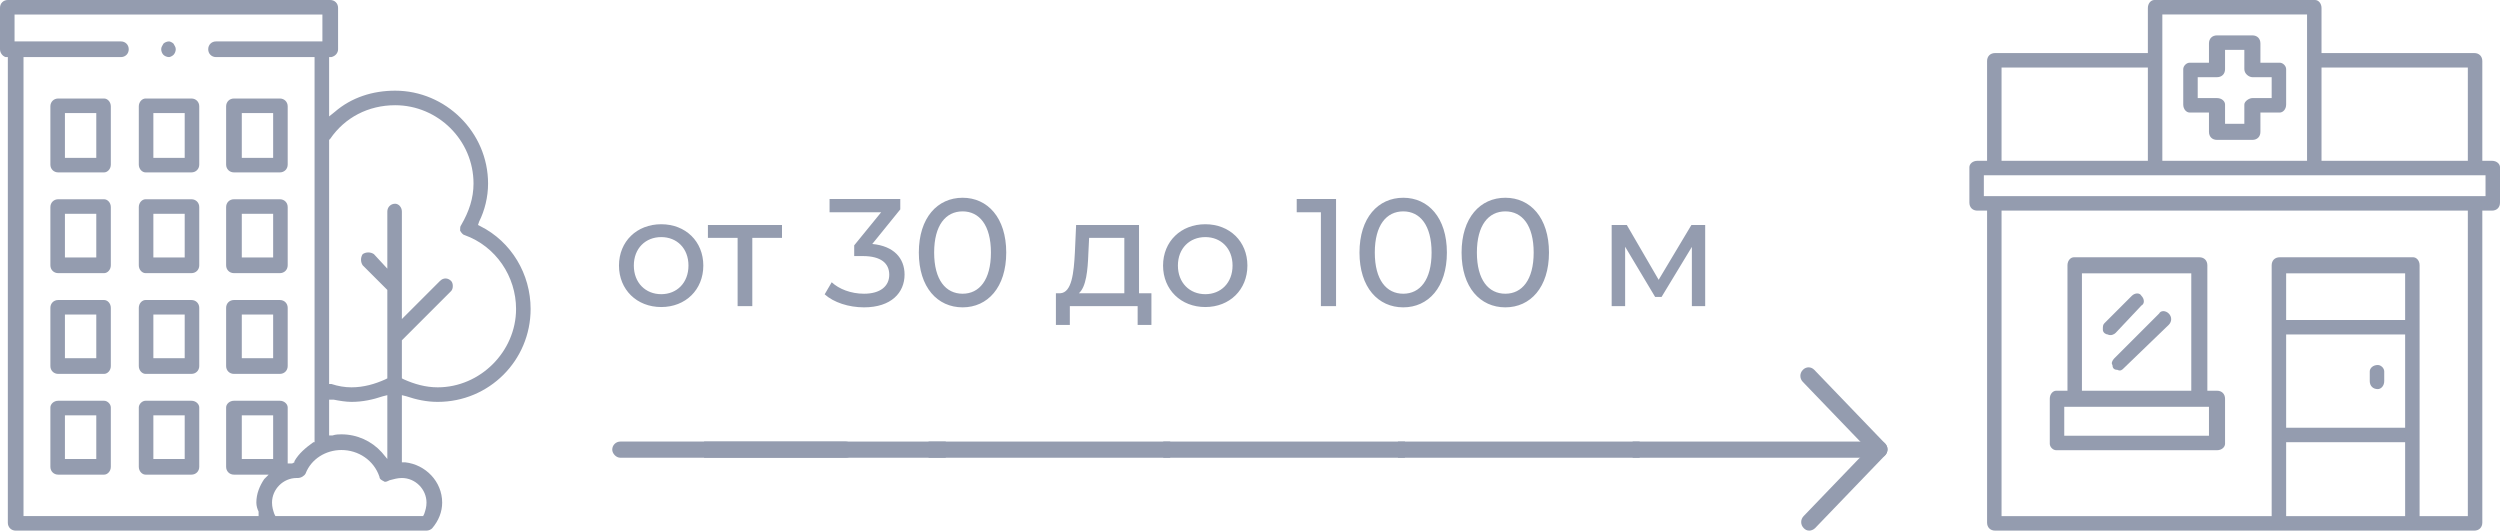<svg width="245" height="52" viewBox="0 0 245 52" fill="none" xmlns="http://www.w3.org/2000/svg">
<path d="M64.8 30.09C67.185 30.09 68.925 28.395 68.925 26.025C68.925 23.655 67.185 21.975 64.8 21.975C62.415 21.975 60.66 23.655 60.66 26.025C60.66 28.395 62.415 30.09 64.8 30.09ZM64.8 28.83C63.27 28.83 62.115 27.72 62.115 26.025C62.115 24.33 63.27 23.235 64.8 23.235C66.33 23.235 67.47 24.33 67.47 26.025C67.47 27.72 66.33 28.83 64.8 28.83ZM76.636 22.05H69.376V23.31H72.286V30H73.726V23.31H76.636V22.05ZM85.482 23.91L88.227 20.52V19.5H81.297V20.805H86.352L83.712 24.045V25.095H84.552C86.352 25.095 87.147 25.815 87.147 26.925C87.147 28.065 86.247 28.785 84.672 28.785C83.382 28.785 82.212 28.32 81.507 27.66L80.817 28.845C81.702 29.64 83.172 30.12 84.672 30.12C87.342 30.12 88.647 28.68 88.647 26.91C88.647 25.29 87.582 24.105 85.482 23.91ZM94.336 30.12C96.781 30.12 98.611 28.17 98.611 24.75C98.611 21.33 96.781 19.38 94.336 19.38C91.876 19.38 90.046 21.33 90.046 24.75C90.046 28.17 91.876 30.12 94.336 30.12ZM94.336 28.785C92.686 28.785 91.546 27.435 91.546 24.75C91.546 22.065 92.686 20.715 94.336 20.715C95.971 20.715 97.111 22.065 97.111 24.75C97.111 27.435 95.971 28.785 94.336 28.785ZM111.624 28.74V22.05H105.459L105.339 24.735C105.234 26.745 105.039 28.68 103.899 28.74H103.479V31.845H104.844V30H111.489V31.845H112.839V28.74H111.624ZM106.659 24.84L106.734 23.31H110.184V28.74H105.729C106.449 28.11 106.599 26.49 106.659 24.84ZM118.12 30.09C120.505 30.09 122.245 28.395 122.245 26.025C122.245 23.655 120.505 21.975 118.12 21.975C115.735 21.975 113.98 23.655 113.98 26.025C113.98 28.395 115.735 30.09 118.12 30.09ZM118.12 28.83C116.59 28.83 115.435 27.72 115.435 26.025C115.435 24.33 116.59 23.235 118.12 23.235C119.65 23.235 120.79 24.33 120.79 26.025C120.79 27.72 119.65 28.83 118.12 28.83ZM127.078 19.5V20.805H129.448V30H130.933V19.5H127.078ZM137.52 30.12C139.965 30.12 141.795 28.17 141.795 24.75C141.795 21.33 139.965 19.38 137.52 19.38C135.06 19.38 133.23 21.33 133.23 24.75C133.23 28.17 135.06 30.12 137.52 30.12ZM137.52 28.785C135.87 28.785 134.73 27.435 134.73 24.75C134.73 22.065 135.87 20.715 137.52 20.715C139.155 20.715 140.295 22.065 140.295 24.75C140.295 27.435 139.155 28.785 137.52 28.785ZM147.525 30.12C149.97 30.12 151.8 28.17 151.8 24.75C151.8 21.33 149.97 19.38 147.525 19.38C145.065 19.38 143.235 21.33 143.235 24.75C143.235 28.17 145.065 30.12 147.525 30.12ZM147.525 28.785C145.875 28.785 144.735 27.435 144.735 24.75C144.735 22.065 145.875 20.715 147.525 20.715C149.16 20.715 150.3 22.065 150.3 24.75C150.3 27.435 149.16 28.785 147.525 28.785ZM165.758 22.05L162.548 27.42L159.428 22.05H157.943V30H159.263V24.18L162.203 29.1H162.833L165.803 24.195V30H167.108V22.05H165.758Z" fill="#949CAF"/>
<path fill-rule="evenodd" clip-rule="evenodd" d="M16.565 5.595C16.675 5.595 16.895 5.485 17.004 5.376C17.114 5.266 17.224 5.046 17.224 4.827C17.224 4.608 17.114 4.498 17.004 4.278C16.895 4.169 16.675 4.059 16.565 4.059C16.346 4.059 16.127 4.169 16.017 4.278C15.907 4.498 15.797 4.608 15.797 4.827C15.797 5.046 15.907 5.266 16.017 5.376C16.127 5.485 16.346 5.595 16.565 5.595Z" fill="#949CAF"/>
<path fill-rule="evenodd" clip-rule="evenodd" d="M22.928 16.895H27.426C27.865 16.895 28.194 16.565 28.194 16.127V10.422C28.194 9.983 27.865 9.654 27.426 9.654H22.928C22.489 9.654 22.16 9.983 22.16 10.422V16.127C22.16 16.565 22.489 16.895 22.928 16.895ZM23.696 11.08H26.768V15.468H23.696V11.08Z" fill="#949CAF"/>
<path fill-rule="evenodd" clip-rule="evenodd" d="M18.759 9.654H14.262C13.932 9.654 13.603 9.983 13.603 10.422V16.127C13.603 16.565 13.932 16.895 14.262 16.895H18.759C19.198 16.895 19.527 16.565 19.527 16.127V10.422C19.527 9.983 19.198 9.654 18.759 9.654ZM18.101 15.468H15.03V11.08H18.101V15.468Z" fill="#949CAF"/>
<path fill-rule="evenodd" clip-rule="evenodd" d="M10.203 9.654H5.705C5.266 9.654 4.937 9.983 4.937 10.422V16.127C4.937 16.565 5.266 16.895 5.705 16.895H10.203C10.532 16.895 10.861 16.565 10.861 16.127V10.422C10.861 9.983 10.532 9.654 10.203 9.654ZM9.435 15.468H6.363V11.08H9.435V15.468Z" fill="#949CAF"/>
<path fill-rule="evenodd" clip-rule="evenodd" d="M22.928 26.768H27.426C27.865 26.768 28.194 26.439 28.194 26V20.295C28.194 19.857 27.865 19.527 27.426 19.527H22.928C22.489 19.527 22.16 19.857 22.16 20.295V26C22.16 26.439 22.489 26.768 22.928 26.768ZM23.696 20.954H26.768V25.232H23.696V20.954Z" fill="#949CAF"/>
<path fill-rule="evenodd" clip-rule="evenodd" d="M18.759 19.527H14.262C13.932 19.527 13.603 19.857 13.603 20.295V26C13.603 26.439 13.932 26.768 14.262 26.768H18.759C19.198 26.768 19.527 26.439 19.527 26V20.295C19.527 19.857 19.198 19.527 18.759 19.527ZM18.101 25.232H15.03V20.954H18.101V25.232Z" fill="#949CAF"/>
<path fill-rule="evenodd" clip-rule="evenodd" d="M10.203 19.527H5.705C5.266 19.527 4.937 19.857 4.937 20.295V26C4.937 26.439 5.266 26.768 5.705 26.768H10.203C10.532 26.768 10.861 26.439 10.861 26V20.295C10.861 19.857 10.532 19.527 10.203 19.527ZM9.435 25.232H6.363V20.954H9.435V25.232Z" fill="#949CAF"/>
<path fill-rule="evenodd" clip-rule="evenodd" d="M22.928 36.641H27.426C27.865 36.641 28.194 36.312 28.194 35.873V30.169C28.194 29.73 27.865 29.401 27.426 29.401H22.928C22.489 29.401 22.16 29.73 22.16 30.169V35.873C22.16 36.312 22.489 36.641 22.928 36.641ZM23.696 30.827H26.768V35.105H23.696V30.827Z" fill="#949CAF"/>
<path fill-rule="evenodd" clip-rule="evenodd" d="M18.759 29.401H14.262C13.932 29.401 13.603 29.73 13.603 30.169V35.873C13.603 36.312 13.932 36.641 14.262 36.641H18.759C19.198 36.641 19.527 36.312 19.527 35.873V30.169C19.527 29.73 19.198 29.401 18.759 29.401ZM18.101 35.105H15.03V30.827H18.101V35.105Z" fill="#949CAF"/>
<path fill-rule="evenodd" clip-rule="evenodd" d="M10.203 29.401H5.705C5.266 29.401 4.937 29.73 4.937 30.169V35.873C4.937 36.312 5.266 36.641 5.705 36.641H10.203C10.532 36.641 10.861 36.312 10.861 35.873V30.169C10.861 29.73 10.532 29.401 10.203 29.401ZM9.435 35.105H6.363V30.827H9.435V35.105Z" fill="#949CAF"/>
<path fill-rule="evenodd" clip-rule="evenodd" d="M18.759 39.274H14.262C13.932 39.274 13.603 39.603 13.603 39.932V45.747C13.603 46.186 13.932 46.515 14.262 46.515H18.759C19.198 46.515 19.527 46.186 19.527 45.747V39.932C19.527 39.603 19.198 39.274 18.759 39.274ZM18.101 44.979H15.03V40.7H18.101V44.979Z" fill="#949CAF"/>
<path fill-rule="evenodd" clip-rule="evenodd" d="M10.203 39.274H5.705C5.266 39.274 4.937 39.603 4.937 39.932V45.747C4.937 46.186 5.266 46.515 5.705 46.515H10.203C10.532 46.515 10.861 46.186 10.861 45.747V39.932C10.861 39.603 10.532 39.274 10.203 39.274ZM9.435 44.979H6.363V40.7H9.435V44.979Z" fill="#949CAF"/>
<path fill-rule="evenodd" clip-rule="evenodd" d="M42.895 39.384C47.941 39.384 52 35.325 52 30.279C52 26.878 50.135 23.696 47.063 22.16L46.844 22.051L46.954 21.721C47.502 20.625 47.831 19.308 47.831 17.992C47.831 12.945 43.662 8.886 38.726 8.886C36.532 8.886 34.447 9.544 32.802 10.97L32.253 11.409V5.595H32.473C32.911 5.485 33.131 5.156 33.131 4.827V0.768C33.131 0.329 32.802 0 32.363 0H0.768C0.329 0 0 0.329 0 0.768V4.827C0 5.156 0.219 5.485 0.549 5.595H0.768V51.232C0.768 51.671 1.097 52 1.536 52H41.797C42.017 52 42.236 51.89 42.346 51.781C43.004 51.013 43.333 50.135 43.333 49.257C43.333 47.173 41.688 45.527 39.713 45.308H39.384V38.726L39.823 38.835C40.81 39.165 41.797 39.384 42.895 39.384ZM38.726 10.312C42.895 10.312 46.405 13.713 46.405 17.992C46.405 19.418 45.966 20.734 45.198 22.051C45.089 22.16 45.089 22.38 45.089 22.599C45.198 22.819 45.418 23.038 45.527 23.038C48.599 24.135 50.574 27.097 50.574 30.279C50.574 34.447 47.063 37.958 42.895 37.958C41.688 37.958 40.591 37.629 39.603 37.19L39.384 37.08V33.35L44.211 28.523C44.43 28.304 44.43 27.755 44.211 27.536C43.882 27.207 43.443 27.207 43.114 27.536L39.384 31.266V20.734C39.384 20.295 39.055 19.966 38.726 19.966C38.287 19.966 37.958 20.295 37.958 20.734V26.329L36.641 24.903C36.312 24.683 35.873 24.683 35.544 24.903C35.325 25.232 35.325 25.671 35.544 26L37.958 28.413V37.08L37.738 37.19C36.751 37.629 35.654 37.958 34.447 37.958C33.789 37.958 33.131 37.848 32.473 37.629H32.253V13.713L32.363 13.603C33.789 11.519 36.093 10.312 38.726 10.312ZM37.409 44.321C36.422 43.224 34.996 42.565 33.46 42.565C33.24 42.565 32.911 42.565 32.582 42.675H32.253V39.165H32.692C33.24 39.274 33.899 39.384 34.447 39.384C35.544 39.384 36.532 39.165 37.519 38.835L37.958 38.726V44.979L37.409 44.321ZM2.304 5.595H11.848C12.287 5.595 12.616 5.266 12.616 4.827C12.616 4.388 12.287 4.059 11.848 4.059H1.426V1.426H31.595V4.059H21.173C20.734 4.059 20.405 4.388 20.405 4.827C20.405 5.266 20.734 5.595 21.173 5.595H30.827V43.333H30.717C29.949 43.882 29.291 44.43 28.852 45.198V45.308L28.633 45.418H28.523H28.194V39.932C28.194 39.603 27.865 39.274 27.426 39.274H22.928C22.489 39.274 22.16 39.603 22.16 39.932V45.747C22.16 46.186 22.489 46.515 22.928 46.515H26.329L25.89 46.954C25.451 47.612 25.122 48.38 25.122 49.257C25.122 49.587 25.232 49.916 25.342 50.135V50.574H2.304V5.595ZM26.768 44.979H23.696V40.7H26.768V44.979ZM41.797 49.257C41.797 49.696 41.688 50.025 41.578 50.354L41.468 50.574H26.987L26.878 50.354C26.768 50.025 26.658 49.696 26.658 49.257C26.658 47.941 27.755 46.844 29.072 46.844H29.181C29.511 46.844 29.84 46.624 29.949 46.405C30.498 44.979 31.924 44.101 33.46 44.101C35.105 44.101 36.641 45.089 37.19 46.734C37.19 46.954 37.409 47.063 37.629 47.173C37.738 47.283 37.958 47.173 38.177 47.063C38.616 46.954 38.945 46.844 39.384 46.844C40.7 46.844 41.797 47.941 41.797 49.257Z" fill="#949CAF"/>
<path fill-rule="evenodd" clip-rule="evenodd" d="M211.594 30.727L207.182 35.139C207.024 35.297 206.867 35.612 207.024 35.77C207.024 36.085 207.182 36.242 207.497 36.242C207.812 36.4 207.97 36.242 208.127 36.085L212.539 31.83C212.855 31.515 212.855 31.042 212.539 30.727C212.224 30.412 211.752 30.412 211.594 30.727Z" fill="#949CAF"/>
<path fill-rule="evenodd" clip-rule="evenodd" d="M207.339 32.618L209.861 29.939C210.176 29.782 210.176 29.309 209.861 28.994C209.703 28.679 209.23 28.679 208.915 28.994L206.236 31.673C206.079 31.83 206.079 31.988 206.079 32.303C206.079 32.618 206.394 32.776 206.552 32.776C206.867 32.933 207.182 32.776 207.339 32.618Z" fill="#949CAF"/>
<path fill-rule="evenodd" clip-rule="evenodd" d="M223.412 6.145H221.521V4.255C221.521 3.782 221.206 3.467 220.733 3.467H217.267C216.794 3.467 216.479 3.782 216.479 4.255V6.145H214.588C214.273 6.145 213.958 6.461 213.958 6.776V10.242C213.958 10.715 214.273 11.03 214.588 11.03H216.479V12.921C216.479 13.394 216.794 13.709 217.267 13.709H220.733C221.206 13.709 221.521 13.394 221.521 12.921V11.03H223.412C223.727 11.03 224.042 10.715 224.042 10.242V6.776C224.042 6.461 223.727 6.145 223.412 6.145ZM222.624 9.612H220.733C220.418 9.612 219.945 9.927 219.945 10.242V12.133H218.055V10.242C218.055 9.927 217.739 9.612 217.267 9.612H215.376V7.564H217.267C217.739 7.564 218.055 7.249 218.055 6.776V4.885H219.945V6.776C219.945 7.249 220.418 7.564 220.733 7.564H222.624V9.612Z" fill="#949CAF"/>
<path fill-rule="evenodd" clip-rule="evenodd" d="M233.024 38.133C233.339 38.133 233.655 37.818 233.655 37.345V36.4C233.655 36.085 233.339 35.77 233.024 35.77C232.552 35.77 232.236 36.085 232.236 36.4V37.345C232.236 37.818 232.552 38.133 233.024 38.133Z" fill="#949CAF"/>
<path fill-rule="evenodd" clip-rule="evenodd" d="M201.509 44.121H217.267C217.739 44.121 218.055 43.806 218.055 43.491V39.079C218.055 38.606 217.739 38.291 217.267 38.291H216.321V26C216.321 25.527 216.006 25.212 215.533 25.212H203.242C202.927 25.212 202.612 25.527 202.612 26V38.291H201.509C201.194 38.291 200.879 38.606 200.879 39.079V43.491C200.879 43.806 201.194 44.121 201.509 44.121ZM204.03 26.788H214.745V38.291H204.03V26.788ZM202.297 39.867H216.479V42.703H202.297V39.867Z" fill="#949CAF"/>
<path fill-rule="evenodd" clip-rule="evenodd" d="M244.212 15.758H243.267V5.988C243.267 5.515 242.952 5.2 242.479 5.2H227.509V0.788C227.509 0.315 227.194 0 226.879 0H211.121C210.806 0 210.491 0.315 210.491 0.788V5.2H195.521C195.048 5.2 194.733 5.515 194.733 5.988V15.758H193.788C193.315 15.758 193 16.073 193 16.388V19.855C193 20.327 193.315 20.642 193.788 20.642H194.733V51.212C194.733 51.685 195.048 52 195.521 52H242.479C242.952 52 243.267 51.685 243.267 51.212V20.642H244.212C244.685 20.642 245 20.327 245 19.855V16.388C245 16.073 244.685 15.758 244.212 15.758ZM227.509 6.618H241.848V15.758H227.509V6.618ZM211.909 1.418H226.091V15.758H211.909V1.418ZM196.152 6.618H210.491V15.758H196.152V6.618ZM235.703 50.582H224.042V43.333H235.703V50.582ZM235.703 41.915H224.042V32.776H235.703V41.915ZM235.703 31.358H224.042V26.788H235.703V31.358ZM241.848 50.582H237.121V26C237.121 25.527 236.806 25.212 236.491 25.212H223.412C222.939 25.212 222.624 25.527 222.624 26V50.582H196.152V20.642H241.848V50.582ZM243.582 19.224H194.418V17.176H243.582V19.224Z" fill="#949CAF"/>
<g clip-path="url(#clip0)">
<path d="M184.17 44.796C183.928 44.796 183.767 44.796 183.606 44.628L176.677 37.424C176.355 37.089 176.355 36.586 176.677 36.251C176.999 35.916 177.483 35.916 177.805 36.251L184.734 43.456C185.056 43.791 185.056 44.293 184.734 44.628C184.573 44.796 184.331 44.796 184.17 44.796Z" fill="#949CAF"/>
<path d="M177.322 52C177.08 52 176.919 51.916 176.758 51.749C176.436 51.414 176.436 50.911 176.758 50.576L183.606 43.456C183.929 43.12 184.412 43.12 184.734 43.456C185.057 43.791 185.057 44.293 184.734 44.628L177.886 51.749C177.725 51.916 177.483 52 177.322 52Z" fill="#949CAF"/>
<rect x="160" y="43.273" width="23.684" height="1.585" fill="#949CAF"/>
<rect x="137" y="43.273" width="23.684" height="1.585" fill="#949CAF"/>
<rect x="114" y="43.273" width="23.684" height="1.585" fill="#949CAF"/>
<rect x="91" y="43.273" width="23.684" height="1.585" fill="#949CAF"/>
<rect x="69" y="43.273" width="23.684" height="1.585" fill="#949CAF"/>
<rect x="60" y="43.273" width="23.684" height="1.585" rx="0.793" fill="#949CAF"/>
</g>
<defs>
<clipPath id="clip0">
<rect width="125" height="16" fill="white" transform="translate(60 36)"/>
</clipPath>
</defs>
</svg>
